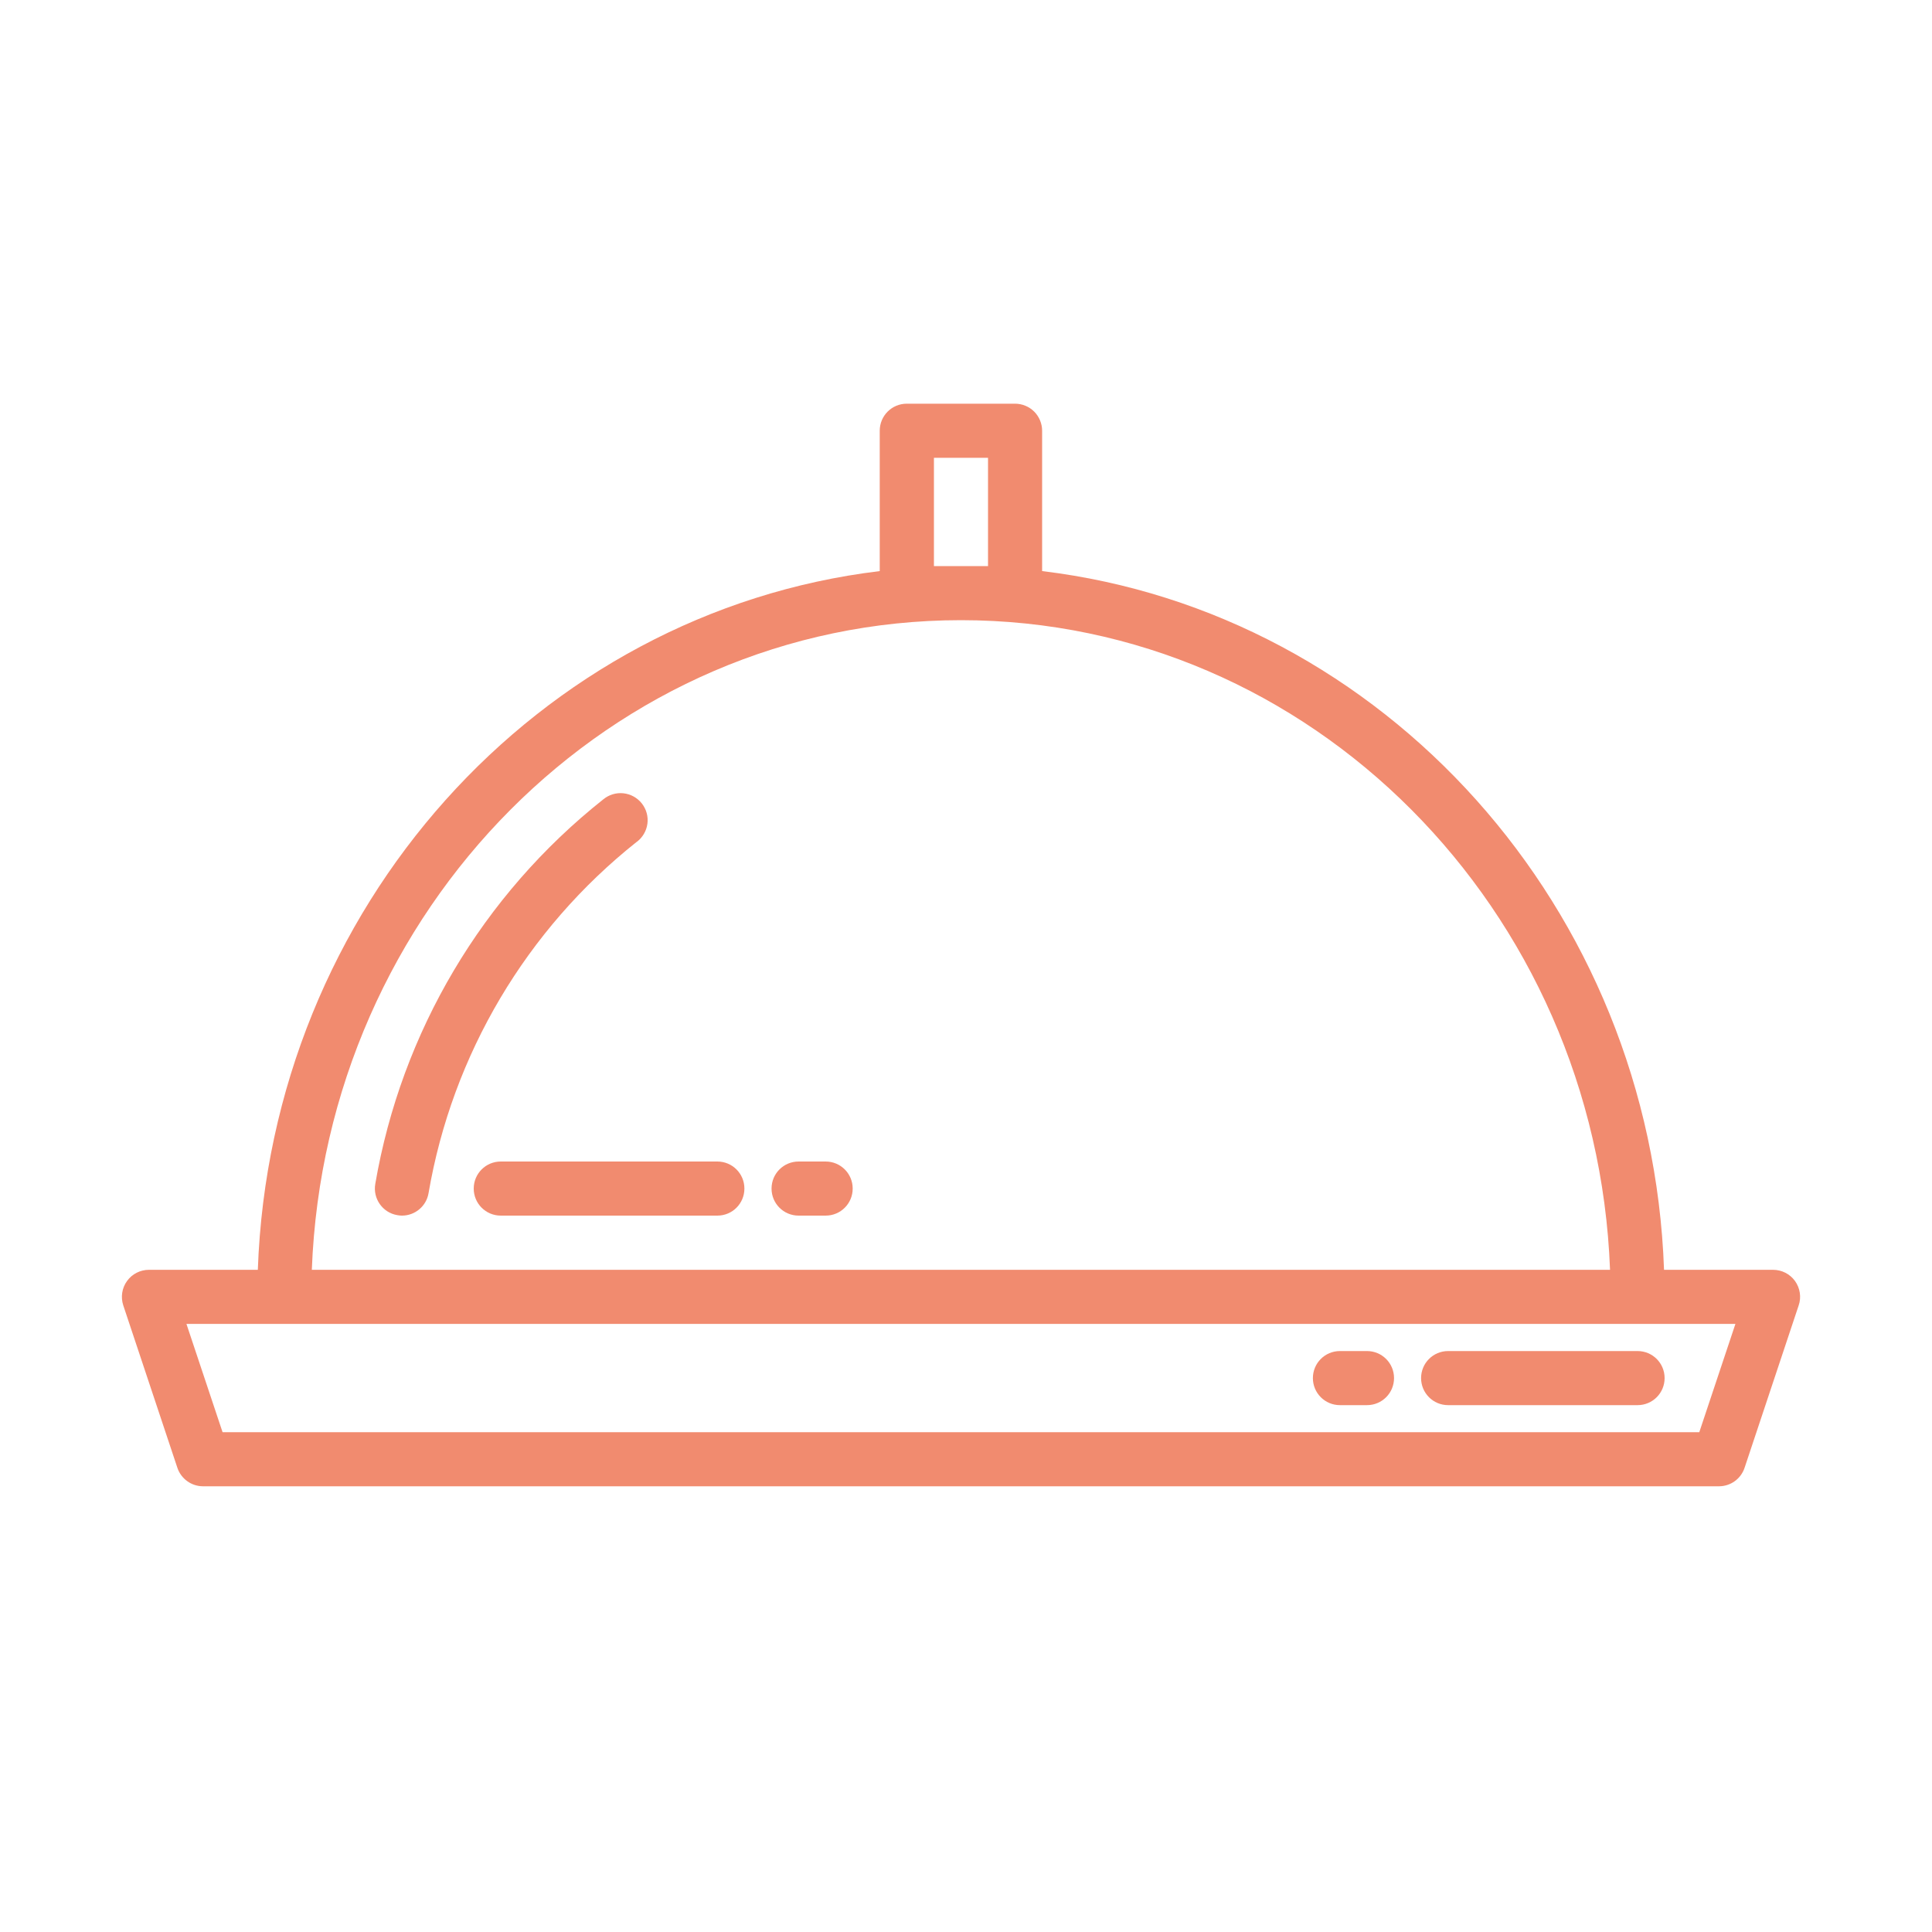 <?xml version="1.0" encoding="UTF-8"?><svg id="Layer_1" xmlns="http://www.w3.org/2000/svg" viewBox="0 0 200 200"><defs><style>.cls-1{fill:#f18b6f;}</style></defs><path class="cls-1" d="M65.92,87.15c.6-.45,1-1.13,1.1-1.88,.1-.75-.11-1.5-.58-2.1-.47-.59-1.15-.97-1.91-1.05-.75-.08-1.5,.15-2.08,.63-12.5,9.91-20.9,24.08-23.6,39.8-.27,1.52,.75,2.98,2.27,3.24,.16,.03,.33,.05,.49,.05,1.36,0,2.52-.98,2.75-2.31,2.46-14.37,10.14-27.32,21.55-36.38h0Z"/><path class="cls-1" d="M185.82,132.61c-.53-.73-1.37-1.16-2.28-1.16h-11.28c-1.33-37.49-29.03-68.09-64.38-72.33v-14.53c0-.74-.3-1.46-.82-1.98s-1.24-.82-1.98-.82h-11.21c-1.55,0-2.8,1.25-2.8,2.8v14.53c-35.35,4.25-63.05,34.84-64.38,72.33H15.42c-.9,0-1.75,.43-2.27,1.16-.53,.73-.67,1.67-.39,2.52l5.6,16.81c.38,1.14,1.45,1.92,2.66,1.92H177.94c1.21,0,2.28-.77,2.66-1.92l5.6-16.81c.29-.85,.14-1.79-.38-2.52h0ZM96.68,58.6v-11.21h5.6v11.21h-5.6Zm2.8,5.6c36.18,0,65.78,29.92,67.19,67.25H32.28c1.41-37.33,31.02-67.25,67.19-67.25Zm76.44,84.06H23.04l-3.74-11.21H179.65l-3.74,11.21Z"/><path class="cls-1" d="M74.26,120.24h-22.42c-1.55,0-2.8,1.25-2.8,2.8s1.25,2.8,2.8,2.8h22.42c1.55,0,2.8-1.25,2.8-2.8s-1.25-2.8-2.8-2.8Z"/><path class="cls-1" d="M85.47,120.24h-2.8c-1.55,0-2.8,1.25-2.8,2.8s1.25,2.8,2.8,2.8h2.8c1.55,0,2.8-1.25,2.8-2.8s-1.25-2.8-2.8-2.8Z"/><path class="cls-1" d="M149.91,139.86c-1.55,0-2.8,1.25-2.8,2.8s1.25,2.8,2.8,2.8h19.61c1.55,0,2.8-1.25,2.8-2.8s-1.25-2.8-2.8-2.8h-19.61Z"/><path class="cls-1" d="M141.51,139.86h-2.8c-1.55,0-2.8,1.25-2.8,2.8s1.25,2.8,2.8,2.8h2.8c1.55,0,2.8-1.25,2.8-2.8s-1.25-2.8-2.8-2.8Z"/></svg>